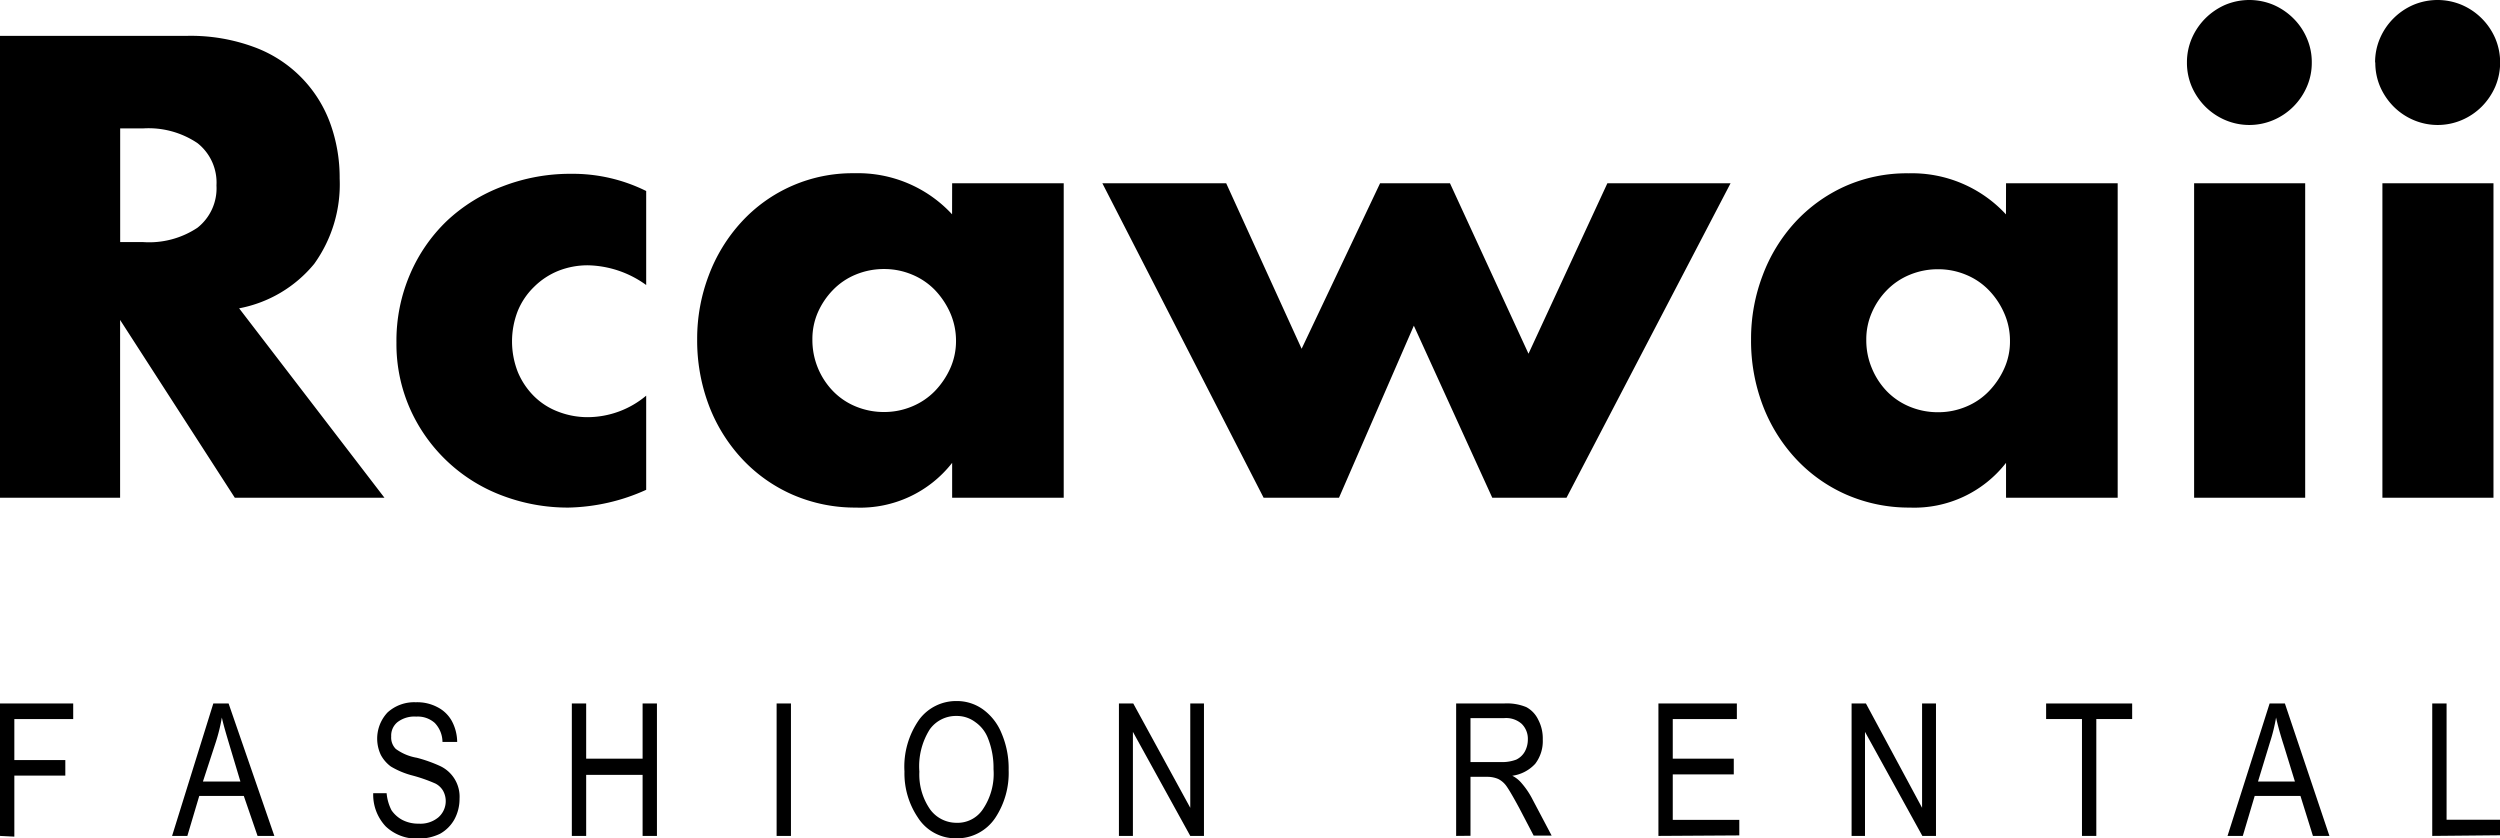 <?xml version="1.0" encoding="UTF-8" standalone="no"?><svg xmlns="http://www.w3.org/2000/svg" xmlns:xlink="http://www.w3.org/1999/xlink" fill="#000000" height="116.92" viewBox="0 0 348.66 116.92" width="348.66"><g data-name="レイヤー 2"><g><path d="M16.76,33.76h3.17a12.15,12.15,0,0,0,7.61-2,7,7,0,0,0,2.65-5.9,7,7,0,0,0-2.65-5.9,12.21,12.21,0,0,0-7.61-2.05H16.76ZM53.62,69.42H32.75l-16-24.8v24.8H0V5H26.08a25.49,25.49,0,0,1,9.4,1.58A17.79,17.79,0,0,1,46.05,17.19a22.18,22.18,0,0,1,1.32,7.69A19,19,0,0,1,43.82,36.8,17.83,17.83,0,0,1,33.35,43Zm36.5-29.67A14.3,14.3,0,0,0,82,37a11.12,11.12,0,0,0-4.15.78A10.25,10.25,0,0,0,74.49,40a9.9,9.9,0,0,0-2.27,3.34,11.69,11.69,0,0,0,0,8.55,10.39,10.39,0,0,0,2.22,3.33,9.59,9.59,0,0,0,3.37,2.18,11.37,11.37,0,0,0,4.19.78,12.76,12.76,0,0,0,8.12-3V68.31a27.48,27.48,0,0,1-10.85,2.48,25.75,25.75,0,0,1-9.11-1.63A22.83,22.83,0,0,1,57.29,57.24a22.26,22.26,0,0,1-2-9.45,23.47,23.47,0,0,1,1.89-9.53,22.63,22.63,0,0,1,5.13-7.44A23.17,23.17,0,0,1,70.07,26a26.15,26.15,0,0,1,9.62-1.76,23,23,0,0,1,10.43,2.4Zm23.18,7.61a10.23,10.23,0,0,0,2.87,7.18,9.36,9.36,0,0,0,3.16,2.14,10.23,10.23,0,0,0,4,.78,10,10,0,0,0,3.88-.78,9.5,9.5,0,0,0,3.17-2.14,11.16,11.16,0,0,0,2.14-3.16,9.27,9.27,0,0,0,.81-3.85,9.65,9.65,0,0,0-.81-3.89,11.15,11.15,0,0,0-2.14-3.2,9.5,9.5,0,0,0-3.17-2.14,10,10,0,0,0-3.88-.78,10.23,10.23,0,0,0-4,.78,9.36,9.36,0,0,0-3.16,2.14,10.6,10.6,0,0,0-2.1,3.11A9.24,9.24,0,0,0,113.3,47.36Zm19.49-21.8h15.56V69.42H132.79V64.55a16.26,16.26,0,0,1-13.42,6.24A21.83,21.83,0,0,1,110.56,69a21.32,21.32,0,0,1-7-4.93,22.8,22.8,0,0,1-4.66-7.44,25.57,25.57,0,0,1-1.67-9.32,24.79,24.79,0,0,1,1.63-8.94A22.84,22.84,0,0,1,103.37,31a21,21,0,0,1,15.81-6.84,17.87,17.87,0,0,1,13.6,5.73Zm38.22,0,10.52,23.08,10.94-23.08h9.75l10.95,23.77,11-23.77h17.18L218.47,69.42H208.12l-10.94-24-10.44,24H176.23L153.74,25.56Zm89.27,21.8a10,10,0,0,0,.78,4,10.23,10.23,0,0,0,2.09,3.21,9.5,9.5,0,0,0,3.17,2.14,10.22,10.22,0,0,0,4,.78,10,10,0,0,0,3.89-.78,9.36,9.36,0,0,0,3.16-2.14,11,11,0,0,0,2.14-3.16,9.12,9.12,0,0,0,.81-3.85,9.49,9.49,0,0,0-.81-3.89,10.75,10.75,0,0,0-2.14-3.2,9.36,9.36,0,0,0-3.16-2.14,10,10,0,0,0-3.89-.78,10.22,10.22,0,0,0-4,.78,9.5,9.5,0,0,0-3.17,2.14,10.25,10.25,0,0,0-2.09,3.11A9.25,9.25,0,0,0,260.28,47.36Zm19.49-21.8h15.57V69.42H279.77V64.55a16.22,16.22,0,0,1-13.42,6.24A21.83,21.83,0,0,1,257.54,69a21.32,21.32,0,0,1-7-4.93,22.8,22.8,0,0,1-4.66-7.44,25.36,25.36,0,0,1-1.67-9.32,24.79,24.79,0,0,1,1.63-8.94A22.71,22.71,0,0,1,250.35,31a21.44,21.44,0,0,1,6.92-5,21.13,21.13,0,0,1,8.9-1.83,17.85,17.85,0,0,1,13.59,5.73Zm41.72,0V69.42H306V25.56ZM305,8.71a8.45,8.45,0,0,1,.68-3.36,9,9,0,0,1,1.88-2.78A9.07,9.07,0,0,1,310.33.68a8.69,8.69,0,0,1,6.74,0,9,9,0,0,1,2.78,1.89,8.65,8.65,0,0,1,1.88,2.78,8.28,8.28,0,0,1,.68,3.36,8.29,8.29,0,0,1-.68,3.37,8.93,8.93,0,0,1-1.88,2.78,8.76,8.76,0,0,1-2.78,1.88,8.57,8.57,0,0,1-6.74,0,8.87,8.87,0,0,1-2.78-1.88,9.1,9.1,0,0,1-1.88-2.78A8.45,8.45,0,0,1,305,8.71Zm42.75,16.85V69.42H332.26V25.56ZM331.24,8.71a8.45,8.45,0,0,1,.68-3.36A8.91,8.91,0,0,1,336.58.68a8.69,8.69,0,0,1,6.74,0A8.91,8.91,0,0,1,348,5.35a8.67,8.67,0,0,1,0,6.73,9.1,9.1,0,0,1-1.88,2.78,8.76,8.76,0,0,1-2.78,1.88,8.57,8.57,0,0,1-6.74,0,8.76,8.76,0,0,1-2.78-1.88,9.1,9.1,0,0,1-1.88-2.78,8.45,8.45,0,0,1-.67-3.37Z" data-name="パス 98826" fill="#000000"/><path d="M0,116.58V98.11H10.21v2.17H2V106H9.11v2.17H2v8.51Z" fill="#000000"/><path d="M24,116.58l5.75-18.47h2.13l6.38,18.47H35.92L34,111H27.79l-1.66,5.58ZM28.3,109h5.23L32,103.9c-.47-1.58-.85-2.86-1.06-3.83a24.56,24.56,0,0,1-.86,3.48Z" fill="#000000"/><path d="M52.05,110.62h1.87A6.39,6.39,0,0,0,54.6,113a4.26,4.26,0,0,0,1.53,1.36,4.8,4.8,0,0,0,2.26.51,3.9,3.9,0,0,0,2.76-.89,3,3,0,0,0,.64-3.7,2.63,2.63,0,0,0-1.06-1,21.8,21.8,0,0,0-3.15-1.11,11.45,11.45,0,0,1-3.07-1.27,4.85,4.85,0,0,1-1.4-1.62,5.33,5.33,0,0,1,.94-5.92A5.52,5.52,0,0,1,58,97.94a6,6,0,0,1,3,.68,4.75,4.75,0,0,1,2,1.91,6.31,6.31,0,0,1,.76,2.94H61.71a3.88,3.88,0,0,0-1.07-2.64,3.56,3.56,0,0,0-2.59-.89,3.86,3.86,0,0,0-2.6.76,2.4,2.4,0,0,0-.89,2,2.24,2.24,0,0,0,.64,1.75,6.93,6.93,0,0,0,2.93,1.23,19.64,19.64,0,0,1,3.15,1.11,4.72,4.72,0,0,1,2.81,4.59,6,6,0,0,1-.72,2.9,5.19,5.19,0,0,1-2,2,6.88,6.88,0,0,1-3.06.68,6.27,6.27,0,0,1-4.51-1.7A6.45,6.45,0,0,1,52.05,110.62Z" fill="#000000"/><path d="M79.75,116.58V98.11h2v7.7h7.87v-7.7h2v18.47h-2v-8.51H81.75v8.51Z" fill="#000000"/><path d="M108.31,116.58V98.11h2v18.47Z" fill="#000000"/><path d="M126.14,107.6a11.4,11.4,0,0,1,2.08-7.28,6.42,6.42,0,0,1,5.19-2.55,6.23,6.23,0,0,1,3.66,1.15,7.65,7.65,0,0,1,2.6,3.32,12.42,12.42,0,0,1,1,5.14,11.34,11.34,0,0,1-1.87,6.69,6.42,6.42,0,0,1-5.37,2.85A6.26,6.26,0,0,1,128,114,11,11,0,0,1,126.14,107.6Zm2.08,0a8.52,8.52,0,0,0,1.49,5.27,4.54,4.54,0,0,0,3.66,1.88,4.23,4.23,0,0,0,3.7-1.88,8.81,8.81,0,0,0,1.49-5.61,11.08,11.08,0,0,0-.76-4.26,4.89,4.89,0,0,0-1.79-2.3,4.26,4.26,0,0,0-2.6-.85,4.49,4.49,0,0,0-3.74,1.87,9.65,9.65,0,0,0-1.45,5.92Z" fill="#000000"/><path d="M156.05,116.58V98.11h2L166,112.66V98.11h1.91v18.47H166l-8-14.51v14.51Z" fill="#000000"/><path d="M203.08,116.58V98.11h6.68a7.06,7.06,0,0,1,3.11.51,3.86,3.86,0,0,1,1.65,1.74,5.59,5.59,0,0,1,.64,2.77,5.2,5.2,0,0,1-1.06,3.4,5.34,5.34,0,0,1-3.19,1.66,4.06,4.06,0,0,1,1.27,1,11.25,11.25,0,0,1,1.58,2.35l2.64,5h-2.51l-2-3.83c-.8-1.48-1.39-2.5-1.79-3.07a3.14,3.14,0,0,0-1.15-1,3.85,3.85,0,0,0-1.57-.3h-2.3v8.22Zm2-10.3h4.25a5.51,5.51,0,0,0,2.13-.34,2.72,2.72,0,0,0,1.19-1.11,3.49,3.49,0,0,0,.43-1.7,2.92,2.92,0,0,0-.85-2.17,3.27,3.27,0,0,0-2.43-.81h-4.72Z" fill="#000000"/><path d="M231.29,116.58V98.11h10.94v2.17h-8.94v5.53h8.51V108h-8.51v6.34h9.28v2.17Z" fill="#000000"/><path d="M258.23,116.58V98.11h2l7.83,14.55V98.11H270v18.47H268.1l-8-14.51v14.51Z" fill="#000000"/><path d="M290.36,116.58v-16.3h-5V98.11h12v2.17h-5v16.3Z" fill="#000000"/><path d="M310.66,116.58l5.87-18.47h2.13l6.21,18.47h-2.3L320.83,111h-6.38l-1.66,5.58Zm4.25-7.58h5.15l-1.57-5.1c-.51-1.58-.85-2.86-1.06-3.83a24.56,24.56,0,0,1-.86,3.48Z" fill="#000000"/><path d="M339.21,116.58V98.11h2v16.21h7.45v2.17Z" fill="#000000"/></g></g></svg>